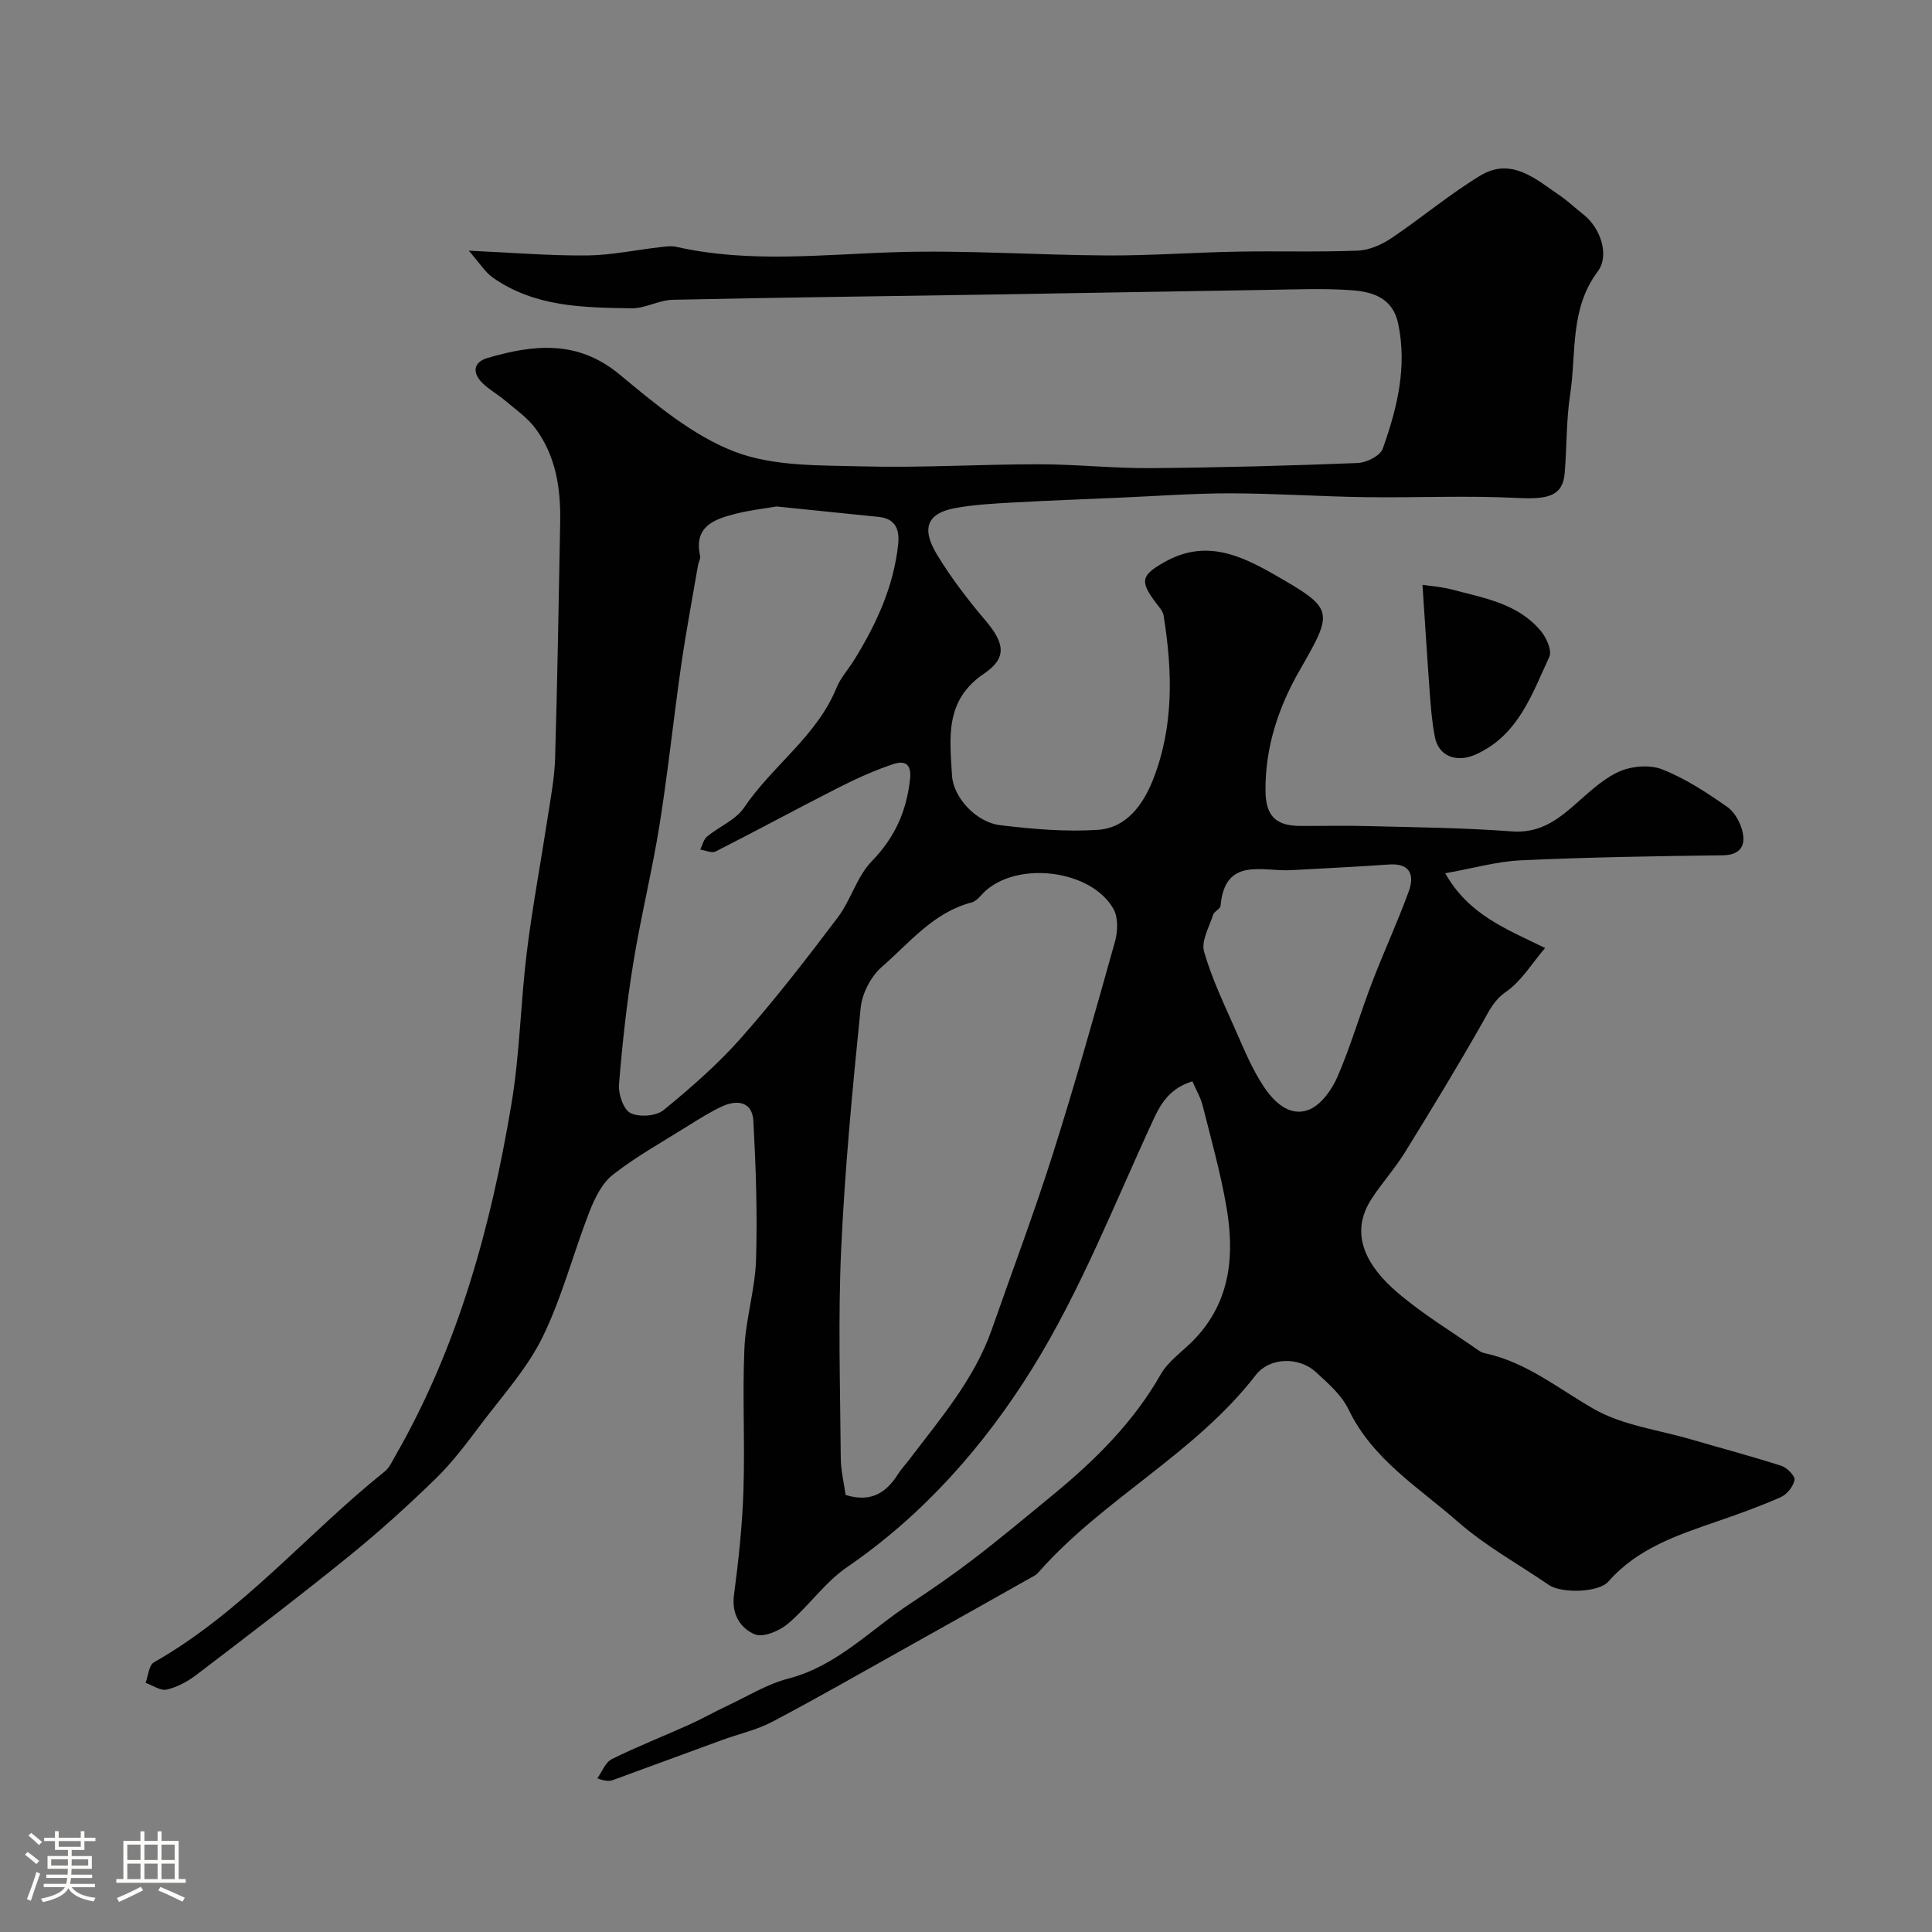 <svg enable-background="new 0 0 400 400" viewBox="0 0 400 400" xmlns="http://www.w3.org/2000/svg"><rect x="0" y="0" width="400" height="400" fill="#808080" stroke="none"/><path d="m5.17 384 .55-.58c.85.61 1.65 1.24 2.4 1.87l-.59.64c-.83-.73-1.62-1.38-2.36-1.93m1.22 9.53-.82-.34c.71-1.76 1.37-3.64 1.98-5.63.24.13.5.25.76.36-.6 1.67-1.24 3.54-1.92 5.61m-.5-13.5.57-.54c.56.44 1.31 1.06 2.26 1.87l-.64.64c-.68-.66-1.41-1.32-2.19-1.97m3.25.46h2.24v-1.36h.77v1.36h4.57v-1.36h.76v1.36h2.28v.69h-2.28v1.84h-2.64v1.26h4.18v2.64h-4.21c0 .45-.02.86-.05 1.21h4.32v.69h-4.38c-.04.34-.1.75-.19 1.22h5.15v.69h-4.82c.87 1.19 2.51 1.92 4.93 2.19-.17.31-.3.57-.37.76-2.77-.49-4.52-1.41-5.26-2.76-.56 1.26-2.3 2.23-5.24 2.9-.12-.24-.26-.48-.43-.72 2.73-.55 4.38-1.34 4.96-2.38h-4.38v-.69h4.65c.1-.38.17-.79.21-1.22h-4.32v-.69h4.4c.03-.34.05-.75.05-1.21h-4.2v-2.64h4.23v-1.26h-2.69v-1.84h-2.24zm1.46 4.46v1.29h3.45c.01-.4.02-.57.01-.53v-.32-.45h-3.46zm1.55-2.59h4.57v-1.19h-4.57zm6.11 2.59h-3.42v.77c-.01.19-.01.37-.02.53h3.44v-1.29z" fill="#fcfbfa"/><path d="m32.63 379.16h.82v1.98h3.54v7.89h1.46v.78h-14.37v-.78h1.46v-7.89h3.54v-1.98h.82v1.98h2.73zm-3.49 11.48.5.73c-1.61.82-3.28 1.63-5 2.41-.13-.27-.28-.55-.44-.82 1.75-.72 3.4-1.49 4.94-2.32m-2.78-5.55h2.73v-3.18h-2.73zm0 3.95h2.73v-3.2h-2.73zm3.54-3.95h2.73v-3.18h-2.73zm0 3.95h2.73v-3.2h-2.73zm7.89 4.68c-1.84-.92-3.51-1.7-5.02-2.32l.45-.73c1.89.8 3.57 1.55 5.04 2.23zm-1.62-11.81h-2.73v3.18h2.73zm-2.73 7.13h2.73v-3.2h-2.73z" fill="#fcfbfa"/><g fill="#010102"><path d="m97.05 51.9c9.26.42 16.85 1.06 24.44.99 5.04-.05 10.07-1.13 15.1-1.71 1.15-.13 2.37-.32 3.46-.07 15.07 3.4 30.2 1.57 45.38 1.1 14.61-.45 29.27.61 43.9.68 8.93.04 17.87-.63 26.8-.79 8.33-.16 16.67.12 24.99-.21 2.36-.09 4.94-1.23 6.95-2.58 6.23-4.18 12.01-9.08 18.41-12.95 6.4-3.88 11.45.68 16.41 4.08 1.75 1.2 3.3 2.68 4.98 4 3.5 2.75 5.43 8.44 2.92 11.78-5.83 7.75-4.39 16.89-5.71 25.47-.82 5.36-.67 10.86-1.13 16.28-.39 4.66-3.32 5.46-9.76 5.13-10.51-.54-21.06-.02-31.6-.17-9.27-.13-18.54-.78-27.8-.79-7.6-.01-15.2.56-22.8.89-7.43.32-14.87.6-22.3 1.01-3.93.22-7.9.43-11.77 1.12-5.97 1.06-7.3 4.17-3.84 9.81 2.89 4.72 6.29 9.19 9.88 13.41 3.97 4.67 4.69 7.77-.24 11.1-8.19 5.53-7.06 13.32-6.62 21.04.26 4.63 5.04 9.73 9.94 10.32 6.7.81 13.54 1.41 20.24.97 5.96-.39 9.4-5.23 11.44-10.39 4.35-11.03 4.04-22.5 2.19-33.99-.14-.88-.89-1.7-1.47-2.46-3.56-4.67-3.2-5.87 1.73-8.64 8.24-4.62 15.34-1.57 22.59 2.59 12.39 7.12 12.47 7.44 5.39 19.73-4.46 7.74-7.24 16.09-7.14 25.16.06 5.14 2.16 7.17 7.17 7.19 4.67.02 9.34-.1 14 .03 9.94.26 19.89.35 29.79 1.1 5.17.39 8.72-1.79 12.29-4.84 3.11-2.66 6.11-5.71 9.72-7.43 2.59-1.24 6.48-1.61 9.1-.59 4.81 1.87 9.27 4.81 13.54 7.8 1.61 1.12 2.85 3.49 3.23 5.48.51 2.71-.72 4.49-4.16 4.53-13.93.17-27.87.4-41.79 1.04-4.96.23-9.86 1.65-15.68 2.68 4.83 8.55 12.46 11.46 20.68 15.47-2.76 3.22-4.92 6.87-8.09 9.07-2.46 1.71-3.38 3.73-4.7 6.07-5.2 9.18-10.69 18.2-16.24 27.18-2.06 3.33-4.71 6.27-6.86 9.55-4.96 7.56-.7 14.26 5.14 19.31 5.29 4.57 11.37 8.21 17.12 12.24.39.27.9.43 1.38.53 8.46 1.88 14.99 7.28 22.28 11.46 6 3.44 13.45 4.35 20.26 6.35 6.21 1.82 12.47 3.47 18.62 5.45 1.17.38 2.88 2.12 2.73 2.93-.25 1.35-1.57 2.99-2.85 3.56-4.3 1.91-8.75 3.49-13.2 5.03-8.23 2.84-16.45 5.56-22.49 12.44-2.04 2.33-9.75 2.48-12.32.71-6.29-4.31-13.09-8.04-18.78-13.03-8.13-7.14-17.71-12.93-22.7-23.31-1.44-3-4.26-5.44-6.8-7.77-3.38-3.1-9.47-3.14-12.42.67-12.49 16.16-31.17 25.39-44.61 40.41-.33.37-.65.8-1.07 1.04-8.89 5.01-17.79 10.01-26.7 14.99-9.21 5.14-18.35 10.4-27.68 15.31-3.26 1.72-7 2.54-10.5 3.82-7.48 2.73-14.95 5.5-22.43 8.23-.73.27-1.53.35-3.32-.33.98-1.36 1.67-3.31 2.99-3.97 5.22-2.59 10.67-4.72 15.99-7.12 2.65-1.19 5.19-2.64 7.83-3.88 4.22-1.98 8.31-4.53 12.75-5.68 10.1-2.63 16.99-10.13 25.25-15.54 4.49-2.95 8.92-6.02 13.18-9.29 5.59-4.29 11-8.81 16.44-13.29 8.68-7.14 16.56-14.94 22.22-24.87 1.63-2.85 4.71-4.86 7.05-7.33 7.47-7.88 8.27-17.48 6.53-27.45-1.22-7.03-3.16-13.95-4.91-20.88-.42-1.68-1.36-3.23-2.12-5-4.31 1.34-6.27 4.04-7.98 7.72-8.07 17.41-15.1 35.51-25.16 51.72-9.89 15.92-22.47 30.26-38.38 41.16-4.6 3.15-7.93 8.09-12.25 11.72-1.76 1.48-5.11 2.89-6.83 2.17-2.93-1.23-4.84-4.09-4.31-8.1.94-7.16 1.72-14.37 1.96-21.58.33-9.82-.23-19.68.2-29.49.27-6.16 2.22-12.25 2.41-18.41.3-9.55-.04-19.15-.55-28.7-.21-3.97-3.28-4.48-6.43-3.04-2.5 1.14-4.84 2.64-7.18 4.1-5.21 3.26-10.63 6.27-15.45 10.04-2.25 1.75-3.77 4.84-4.86 7.62-3.37 8.64-5.68 17.75-9.73 26.03-3.19 6.5-8.27 12.1-12.69 17.96-2.96 3.93-5.93 7.93-9.44 11.34-5.83 5.68-11.9 11.16-18.23 16.28-10.3 8.34-20.86 16.37-31.4 24.41-1.78 1.35-3.93 2.49-6.07 2.98-1.28.29-2.89-.88-4.36-1.39.55-1.45.68-3.66 1.72-4.25 18.27-10.37 31.66-26.61 47.8-39.52.97-.77 1.53-2.1 2.18-3.22 13.01-22.64 19.78-47.39 24.05-72.87 1.73-10.34 1.89-20.93 3.17-31.35 1.16-9.4 2.92-18.72 4.35-28.08.62-4.04 1.4-8.1 1.52-12.17.48-16.26.74-32.53 1.05-48.8.13-6.99-.87-13.78-5.17-19.52-1.68-2.24-4.13-3.92-6.31-5.77-1.49-1.27-3.28-2.22-4.65-3.6-2.1-2.09-1.87-4.29 1.07-5.15 9.53-2.79 18.64-3.8 27.32 3.38 7.36 6.09 15.07 12.62 23.77 15.98 8.06 3.12 17.63 2.84 26.56 3.08 12.14.32 24.3-.44 36.44-.44 7.77 0 15.54.86 23.3.8 14.27-.11 28.54-.5 42.8-1.06 1.82-.07 4.64-1.49 5.16-2.94 2.99-8.36 5.11-16.93 3.2-25.96-1.11-5.24-5.23-6.54-9.51-6.86-5.66-.43-11.39-.18-17.08-.09-19.43.3-38.87.67-58.3.98-21.77.35-43.53.6-65.3 1.08-2.86.06-5.71 1.81-8.55 1.76-9.98-.14-20.08-.27-28.72-6.38-1.61-1.14-2.73-3.02-4.96-5.55zm78.03 257.62c5.36 1.65 8.49-.56 10.91-4.42.61-.96 1.41-1.8 2.11-2.71 6.49-8.57 13.6-16.75 17.24-27.14 4.24-12.11 8.77-24.13 12.65-36.36 4.61-14.55 8.74-29.26 12.86-43.96.58-2.09.68-4.96-.31-6.73-4.49-7.98-19.3-9.98-26.36-3.88-1 .86-1.87 2.22-3.01 2.52-7.92 2.06-12.85 8.35-18.59 13.34-2.25 1.96-4.08 5.46-4.38 8.43-1.69 16.68-3.29 33.39-4.05 50.14-.65 14.3-.19 28.65-.08 42.98 0 2.7.68 5.4 1.01 7.79zm-14.33-204.66c-2.43.42-5.53.77-8.53 1.53-4.41 1.13-8.62 2.64-7.27 8.72.13.57-.32 1.25-.43 1.9-1.18 6.91-2.49 13.8-3.49 20.73-1.58 11-2.73 22.07-4.48 33.04-1.54 9.63-3.9 19.12-5.46 28.75-1.34 8.27-2.26 16.63-2.93 24.99-.16 2 .92 5.2 2.38 5.93 1.8.9 5.31.64 6.85-.62 5.68-4.64 11.26-9.52 16.1-15 7.03-7.96 13.55-16.39 19.95-24.87 2.73-3.61 3.97-8.48 7.05-11.65 4.75-4.89 7.16-10.25 7.92-16.92.41-3.56-1.39-3.87-3.44-3.2-3.98 1.32-7.85 3.09-11.6 5-8.44 4.29-16.76 8.82-25.21 13.1-.79.4-2.11-.24-3.19-.39.46-.91.69-2.09 1.41-2.69 2.51-2.08 5.94-3.45 7.67-6 5.86-8.69 15.06-14.78 19.15-24.83.84-2.07 2.46-3.82 3.66-5.76 4.58-7.41 8.18-15.19 9.1-23.98.31-2.99-.56-5.27-4.03-5.62-6.82-.71-13.66-1.4-21.18-2.16zm106.51 75.3c-5.9.31-13.65-2.83-14.56 7.38-.06.66-1.31 1.15-1.54 1.87-.81 2.52-2.5 5.42-1.87 7.61 1.59 5.57 4.15 10.88 6.5 16.21 1.75 3.98 3.43 8.07 5.81 11.67 2.09 3.15 5.34 6.44 9.4 4.85 2.52-.99 4.75-4.14 5.92-6.84 2.74-6.32 4.65-12.99 7.12-19.43 2.43-6.36 5.31-12.55 7.63-18.94 1.23-3.39.3-5.88-4.17-5.55-6.74.48-13.49.79-20.24 1.17z"/><path d="m294.51 121.08c1.86.28 4 .42 6.03.96 6.73 1.79 13.87 2.91 18.6 8.76 1.09 1.35 2.21 3.94 1.63 5.19-3.61 7.77-6.41 16.23-15.22 20.21-3.91 1.76-7.69.46-8.48-3.63-.59-3.03-.83-6.14-1.06-9.22-.53-7.19-.97-14.37-1.5-22.27z"/></g></svg>